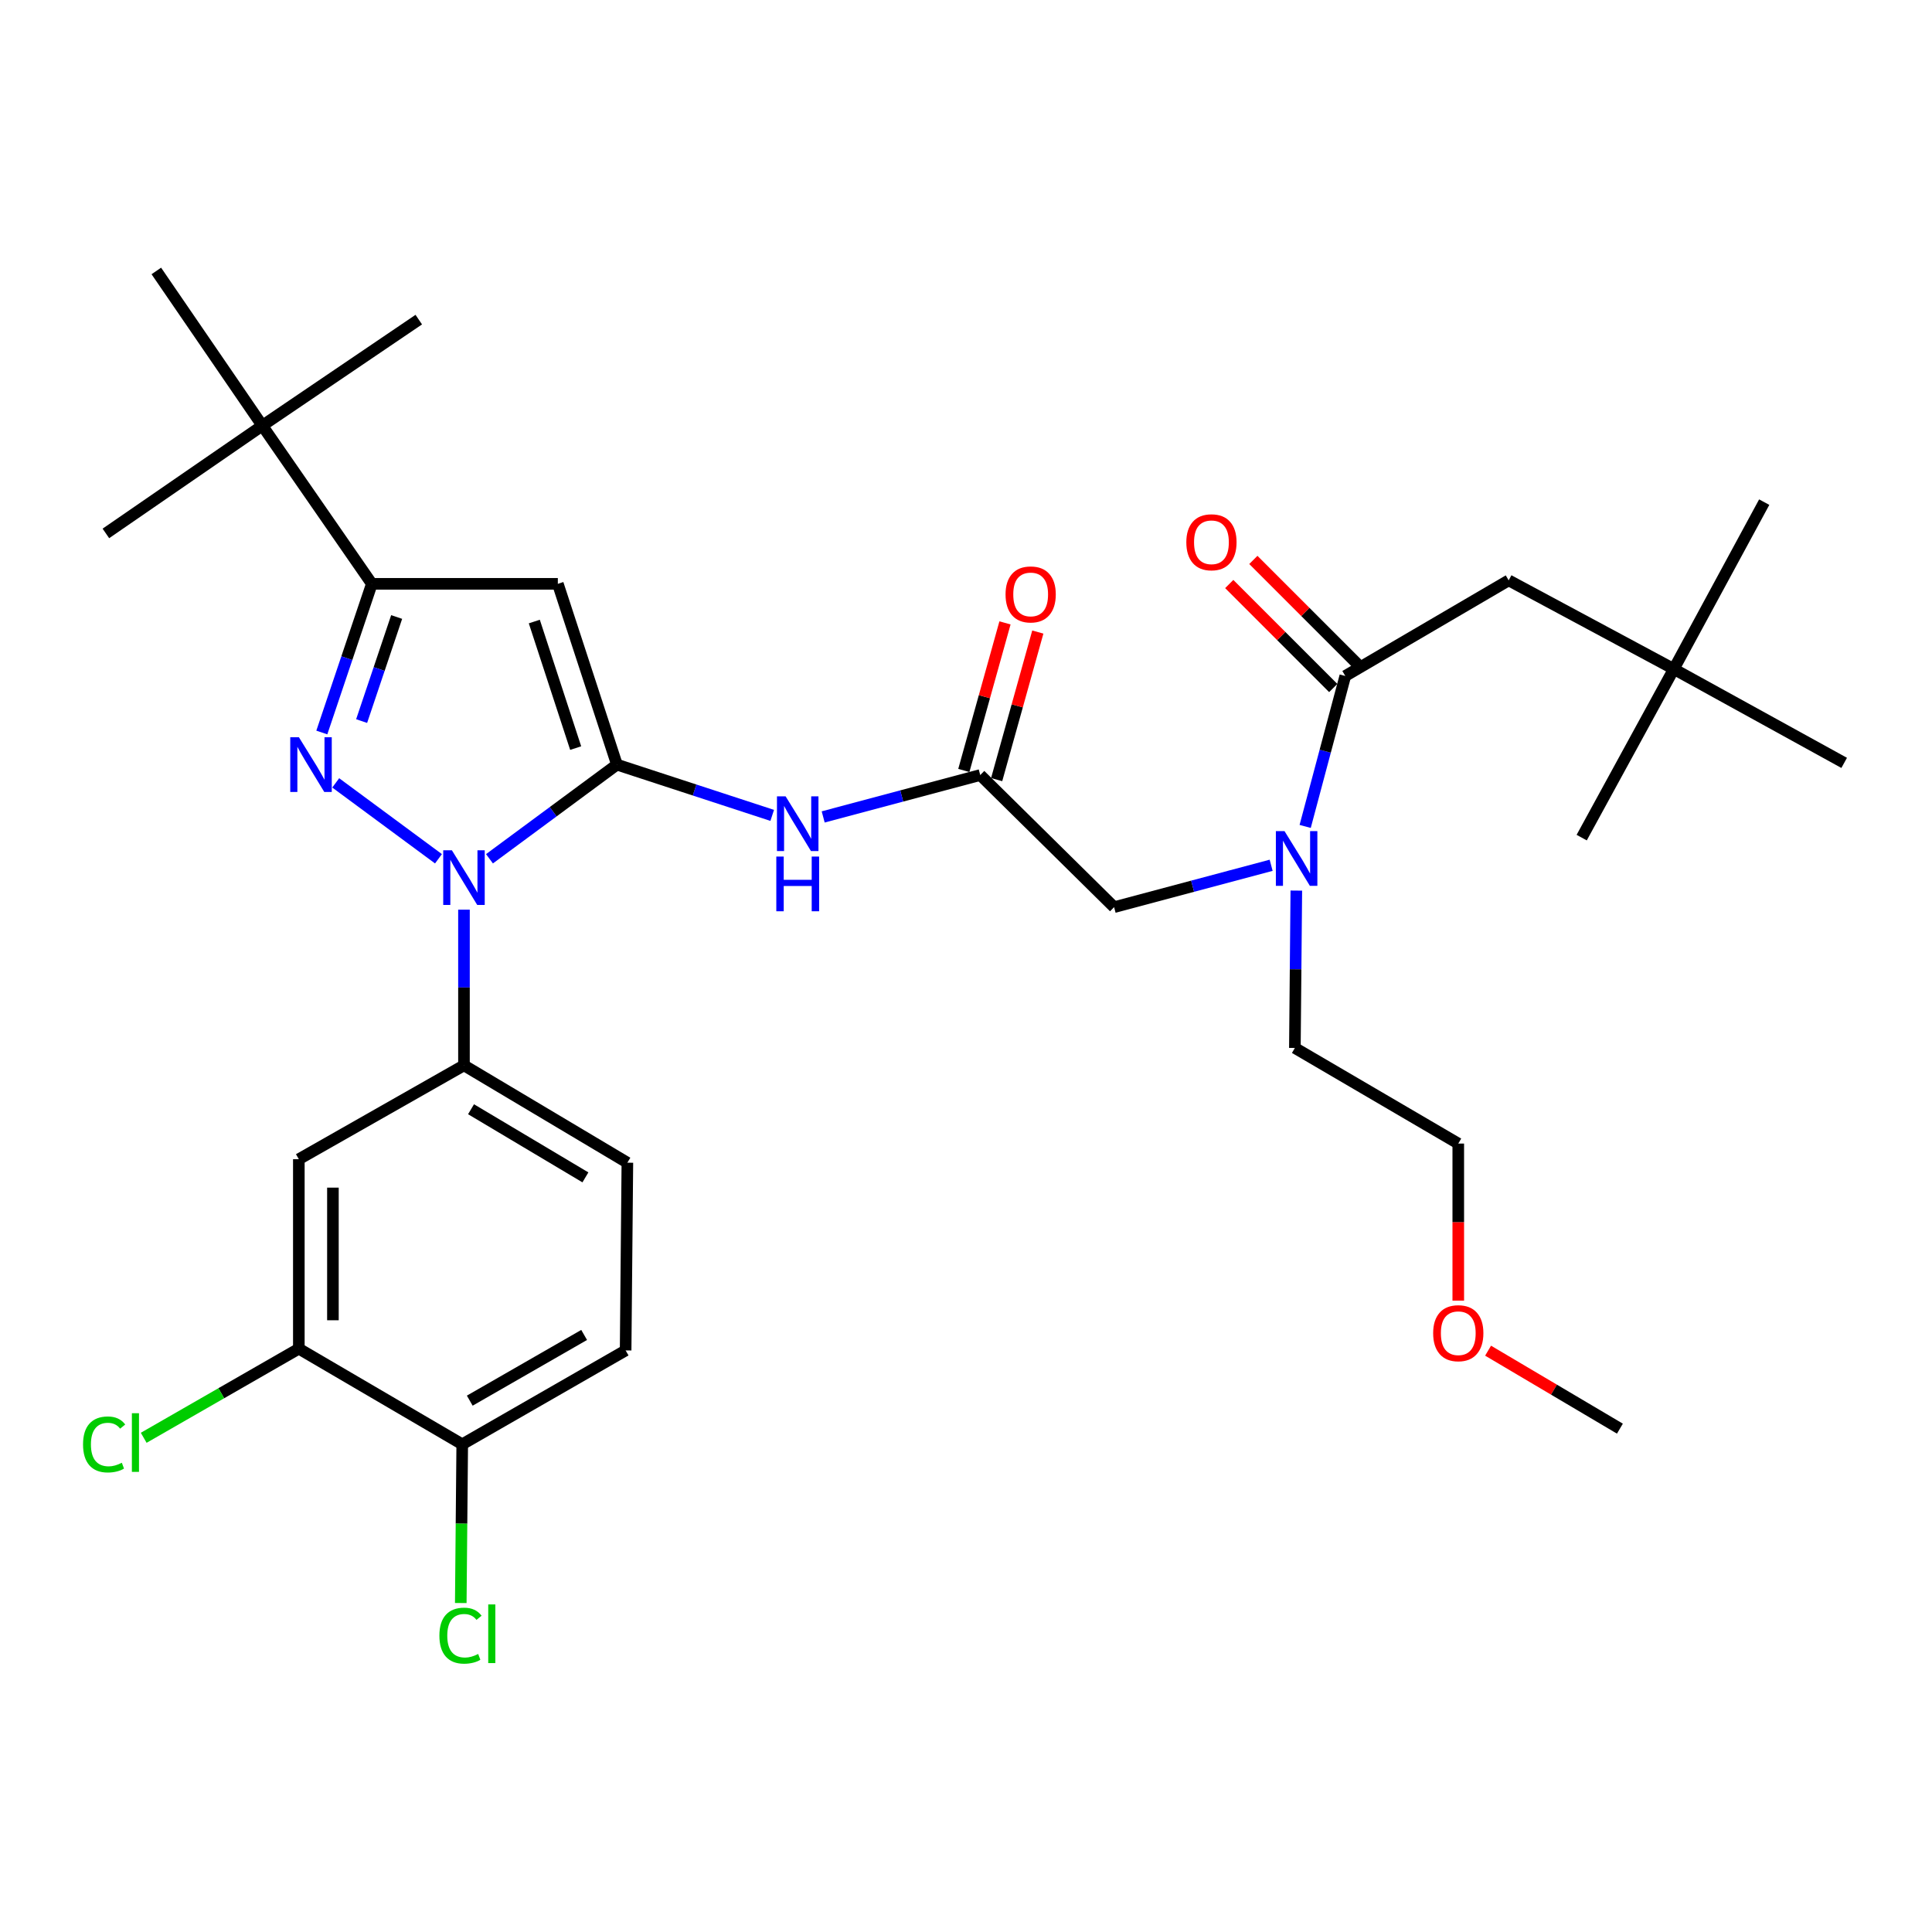 <?xml version='1.0' encoding='iso-8859-1'?>
<svg version='1.1' baseProfile='full'
              xmlns='http://www.w3.org/2000/svg'
                      xmlns:rdkit='http://www.rdkit.org/xml'
                      xmlns:xlink='http://www.w3.org/1999/xlink'
                  xml:space='preserve'
width='1000px' height='1000px' viewBox='0 0 1000 1000'>
<!-- END OF HEADER -->
<rect style='opacity:1.0;fill:#FFFFFF;stroke:none' width='1000' height='1000' x='0' y='0'> </rect>
<path class='bond-0' d='M 507.369,401.161 L 466.725,412.002' style='fill:none;fill-rule:evenodd;stroke:#000000;stroke-width:6px;stroke-linecap:butt;stroke-linejoin:miter;stroke-opacity:1' />
<path class='bond-0' d='M 466.725,412.002 L 426.081,422.843' style='fill:none;fill-rule:evenodd;stroke:#0000FF;stroke-width:6px;stroke-linecap:butt;stroke-linejoin:miter;stroke-opacity:1' />
<path class='bond-1' d='M 515.866,403.531 L 526.519,365.339' style='fill:none;fill-rule:evenodd;stroke:#000000;stroke-width:6px;stroke-linecap:butt;stroke-linejoin:miter;stroke-opacity:1' />
<path class='bond-1' d='M 526.519,365.339 L 537.172,327.148' style='fill:none;fill-rule:evenodd;stroke:#FF0000;stroke-width:6px;stroke-linecap:butt;stroke-linejoin:miter;stroke-opacity:1' />
<path class='bond-1' d='M 498.873,398.791 L 509.526,360.599' style='fill:none;fill-rule:evenodd;stroke:#000000;stroke-width:6px;stroke-linecap:butt;stroke-linejoin:miter;stroke-opacity:1' />
<path class='bond-1' d='M 509.526,360.599 L 520.179,322.408' style='fill:none;fill-rule:evenodd;stroke:#FF0000;stroke-width:6px;stroke-linecap:butt;stroke-linejoin:miter;stroke-opacity:1' />
<path class='bond-2' d='M 507.369,401.161 L 576.654,469.543' style='fill:none;fill-rule:evenodd;stroke:#000000;stroke-width:6px;stroke-linecap:butt;stroke-linejoin:miter;stroke-opacity:1' />
<path class='bond-3' d='M 576.654,469.543 L 617.298,458.706' style='fill:none;fill-rule:evenodd;stroke:#000000;stroke-width:6px;stroke-linecap:butt;stroke-linejoin:miter;stroke-opacity:1' />
<path class='bond-3' d='M 617.298,458.706 L 657.942,447.869' style='fill:none;fill-rule:evenodd;stroke:#0000FF;stroke-width:6px;stroke-linecap:butt;stroke-linejoin:miter;stroke-opacity:1' />
<path class='bond-4' d='M 399.695,422.044 L 359.51,408.907' style='fill:none;fill-rule:evenodd;stroke:#0000FF;stroke-width:6px;stroke-linecap:butt;stroke-linejoin:miter;stroke-opacity:1' />
<path class='bond-4' d='M 359.51,408.907 L 319.325,395.77' style='fill:none;fill-rule:evenodd;stroke:#000000;stroke-width:6px;stroke-linecap:butt;stroke-linejoin:miter;stroke-opacity:1' />
<path class='bond-5' d='M 675.554,427.75 L 685.935,388.815' style='fill:none;fill-rule:evenodd;stroke:#0000FF;stroke-width:6px;stroke-linecap:butt;stroke-linejoin:miter;stroke-opacity:1' />
<path class='bond-5' d='M 685.935,388.815 L 696.315,349.881' style='fill:none;fill-rule:evenodd;stroke:#000000;stroke-width:6px;stroke-linecap:butt;stroke-linejoin:miter;stroke-opacity:1' />
<path class='bond-6' d='M 670.974,460.966 L 670.599,501.695' style='fill:none;fill-rule:evenodd;stroke:#0000FF;stroke-width:6px;stroke-linecap:butt;stroke-linejoin:miter;stroke-opacity:1' />
<path class='bond-6' d='M 670.599,501.695 L 670.225,542.424' style='fill:none;fill-rule:evenodd;stroke:#000000;stroke-width:6px;stroke-linecap:butt;stroke-linejoin:miter;stroke-opacity:1' />
<path class='bond-7' d='M 240.152,470.842 L 240.152,511.132' style='fill:none;fill-rule:evenodd;stroke:#0000FF;stroke-width:6px;stroke-linecap:butt;stroke-linejoin:miter;stroke-opacity:1' />
<path class='bond-7' d='M 240.152,511.132 L 240.152,551.422' style='fill:none;fill-rule:evenodd;stroke:#000000;stroke-width:6px;stroke-linecap:butt;stroke-linejoin:miter;stroke-opacity:1' />
<path class='bond-8' d='M 253.353,444.502 L 286.339,420.136' style='fill:none;fill-rule:evenodd;stroke:#0000FF;stroke-width:6px;stroke-linecap:butt;stroke-linejoin:miter;stroke-opacity:1' />
<path class='bond-8' d='M 286.339,420.136 L 319.325,395.77' style='fill:none;fill-rule:evenodd;stroke:#000000;stroke-width:6px;stroke-linecap:butt;stroke-linejoin:miter;stroke-opacity:1' />
<path class='bond-9' d='M 226.951,444.502 L 173.769,405.218' style='fill:none;fill-rule:evenodd;stroke:#0000FF;stroke-width:6px;stroke-linecap:butt;stroke-linejoin:miter;stroke-opacity:1' />
<path class='bond-10' d='M 319.325,395.77 L 288.736,302.189' style='fill:none;fill-rule:evenodd;stroke:#000000;stroke-width:6px;stroke-linecap:butt;stroke-linejoin:miter;stroke-opacity:1' />
<path class='bond-10' d='M 297.968,387.214 L 276.555,321.707' style='fill:none;fill-rule:evenodd;stroke:#000000;stroke-width:6px;stroke-linecap:butt;stroke-linejoin:miter;stroke-opacity:1' />
<path class='bond-11' d='M 288.736,302.189 L 192.469,302.189' style='fill:none;fill-rule:evenodd;stroke:#000000;stroke-width:6px;stroke-linecap:butt;stroke-linejoin:miter;stroke-opacity:1' />
<path class='bond-12' d='M 192.469,302.189 L 135.78,220.32' style='fill:none;fill-rule:evenodd;stroke:#000000;stroke-width:6px;stroke-linecap:butt;stroke-linejoin:miter;stroke-opacity:1' />
<path class='bond-13' d='M 192.469,302.189 L 179.522,340.665' style='fill:none;fill-rule:evenodd;stroke:#000000;stroke-width:6px;stroke-linecap:butt;stroke-linejoin:miter;stroke-opacity:1' />
<path class='bond-13' d='M 179.522,340.665 L 166.574,379.142' style='fill:none;fill-rule:evenodd;stroke:#0000FF;stroke-width:6px;stroke-linecap:butt;stroke-linejoin:miter;stroke-opacity:1' />
<path class='bond-13' d='M 205.306,319.359 L 196.242,346.292' style='fill:none;fill-rule:evenodd;stroke:#000000;stroke-width:6px;stroke-linecap:butt;stroke-linejoin:miter;stroke-opacity:1' />
<path class='bond-13' d='M 196.242,346.292 L 187.179,373.225' style='fill:none;fill-rule:evenodd;stroke:#0000FF;stroke-width:6px;stroke-linecap:butt;stroke-linejoin:miter;stroke-opacity:1' />
<path class='bond-14' d='M 866.365,346.284 L 780.889,300.395' style='fill:none;fill-rule:evenodd;stroke:#000000;stroke-width:6px;stroke-linecap:butt;stroke-linejoin:miter;stroke-opacity:1' />
<path class='bond-15' d='M 866.365,346.284 L 954.545,394.868' style='fill:none;fill-rule:evenodd;stroke:#000000;stroke-width:6px;stroke-linecap:butt;stroke-linejoin:miter;stroke-opacity:1' />
<path class='bond-16' d='M 866.365,346.284 L 913.155,259.907' style='fill:none;fill-rule:evenodd;stroke:#000000;stroke-width:6px;stroke-linecap:butt;stroke-linejoin:miter;stroke-opacity:1' />
<path class='bond-17' d='M 866.365,346.284 L 818.682,433.553' style='fill:none;fill-rule:evenodd;stroke:#000000;stroke-width:6px;stroke-linecap:butt;stroke-linejoin:miter;stroke-opacity:1' />
<path class='bond-18' d='M 702.553,343.644 L 675.641,316.728' style='fill:none;fill-rule:evenodd;stroke:#000000;stroke-width:6px;stroke-linecap:butt;stroke-linejoin:miter;stroke-opacity:1' />
<path class='bond-18' d='M 675.641,316.728 L 648.728,289.812' style='fill:none;fill-rule:evenodd;stroke:#FF0000;stroke-width:6px;stroke-linecap:butt;stroke-linejoin:miter;stroke-opacity:1' />
<path class='bond-18' d='M 690.078,356.118 L 663.165,329.202' style='fill:none;fill-rule:evenodd;stroke:#000000;stroke-width:6px;stroke-linecap:butt;stroke-linejoin:miter;stroke-opacity:1' />
<path class='bond-18' d='M 663.165,329.202 L 636.253,302.286' style='fill:none;fill-rule:evenodd;stroke:#FF0000;stroke-width:6px;stroke-linecap:butt;stroke-linejoin:miter;stroke-opacity:1' />
<path class='bond-19' d='M 696.315,349.881 L 780.889,300.395' style='fill:none;fill-rule:evenodd;stroke:#000000;stroke-width:6px;stroke-linecap:butt;stroke-linejoin:miter;stroke-opacity:1' />
<path class='bond-20' d='M 754.799,673.208 L 754.799,632.559' style='fill:none;fill-rule:evenodd;stroke:#FF0000;stroke-width:6px;stroke-linecap:butt;stroke-linejoin:miter;stroke-opacity:1' />
<path class='bond-20' d='M 754.799,632.559 L 754.799,591.91' style='fill:none;fill-rule:evenodd;stroke:#000000;stroke-width:6px;stroke-linecap:butt;stroke-linejoin:miter;stroke-opacity:1' />
<path class='bond-21' d='M 770.229,699.107 L 804.345,719.286' style='fill:none;fill-rule:evenodd;stroke:#FF0000;stroke-width:6px;stroke-linecap:butt;stroke-linejoin:miter;stroke-opacity:1' />
<path class='bond-21' d='M 804.345,719.286 L 838.461,739.466' style='fill:none;fill-rule:evenodd;stroke:#000000;stroke-width:6px;stroke-linecap:butt;stroke-linejoin:miter;stroke-opacity:1' />
<path class='bond-22' d='M 670.225,542.424 L 754.799,591.91' style='fill:none;fill-rule:evenodd;stroke:#000000;stroke-width:6px;stroke-linecap:butt;stroke-linejoin:miter;stroke-opacity:1' />
<path class='bond-23' d='M 154.676,698.076 L 154.676,600.006' style='fill:none;fill-rule:evenodd;stroke:#000000;stroke-width:6px;stroke-linecap:butt;stroke-linejoin:miter;stroke-opacity:1' />
<path class='bond-23' d='M 172.318,683.365 L 172.318,614.716' style='fill:none;fill-rule:evenodd;stroke:#000000;stroke-width:6px;stroke-linecap:butt;stroke-linejoin:miter;stroke-opacity:1' />
<path class='bond-24' d='M 154.676,698.076 L 239.25,747.562' style='fill:none;fill-rule:evenodd;stroke:#000000;stroke-width:6px;stroke-linecap:butt;stroke-linejoin:miter;stroke-opacity:1' />
<path class='bond-25' d='M 154.676,698.076 L 114.529,721.139' style='fill:none;fill-rule:evenodd;stroke:#000000;stroke-width:6px;stroke-linecap:butt;stroke-linejoin:miter;stroke-opacity:1' />
<path class='bond-25' d='M 114.529,721.139 L 74.381,744.202' style='fill:none;fill-rule:evenodd;stroke:#00CC00;stroke-width:6px;stroke-linecap:butt;stroke-linejoin:miter;stroke-opacity:1' />
<path class='bond-26' d='M 154.676,600.006 L 240.152,551.422' style='fill:none;fill-rule:evenodd;stroke:#000000;stroke-width:6px;stroke-linecap:butt;stroke-linejoin:miter;stroke-opacity:1' />
<path class='bond-27' d='M 135.78,220.32 L 54.803,276.098' style='fill:none;fill-rule:evenodd;stroke:#000000;stroke-width:6px;stroke-linecap:butt;stroke-linejoin:miter;stroke-opacity:1' />
<path class='bond-28' d='M 135.78,220.32 L 216.757,165.434' style='fill:none;fill-rule:evenodd;stroke:#000000;stroke-width:6px;stroke-linecap:butt;stroke-linejoin:miter;stroke-opacity:1' />
<path class='bond-29' d='M 135.78,220.32 L 80.913,140.245' style='fill:none;fill-rule:evenodd;stroke:#000000;stroke-width:6px;stroke-linecap:butt;stroke-linejoin:miter;stroke-opacity:1' />
<path class='bond-30' d='M 239.25,747.562 L 323.824,698.977' style='fill:none;fill-rule:evenodd;stroke:#000000;stroke-width:6px;stroke-linecap:butt;stroke-linejoin:miter;stroke-opacity:1' />
<path class='bond-30' d='M 243.148,724.976 L 302.35,690.967' style='fill:none;fill-rule:evenodd;stroke:#000000;stroke-width:6px;stroke-linecap:butt;stroke-linejoin:miter;stroke-opacity:1' />
<path class='bond-31' d='M 239.25,747.562 L 238.872,788.641' style='fill:none;fill-rule:evenodd;stroke:#000000;stroke-width:6px;stroke-linecap:butt;stroke-linejoin:miter;stroke-opacity:1' />
<path class='bond-31' d='M 238.872,788.641 L 238.495,829.72' style='fill:none;fill-rule:evenodd;stroke:#00CC00;stroke-width:6px;stroke-linecap:butt;stroke-linejoin:miter;stroke-opacity:1' />
<path class='bond-32' d='M 240.152,551.422 L 324.726,601.809' style='fill:none;fill-rule:evenodd;stroke:#000000;stroke-width:6px;stroke-linecap:butt;stroke-linejoin:miter;stroke-opacity:1' />
<path class='bond-32' d='M 243.808,574.136 L 303.01,609.407' style='fill:none;fill-rule:evenodd;stroke:#000000;stroke-width:6px;stroke-linecap:butt;stroke-linejoin:miter;stroke-opacity:1' />
<path class='bond-33' d='M 323.824,698.977 L 324.726,601.809' style='fill:none;fill-rule:evenodd;stroke:#000000;stroke-width:6px;stroke-linecap:butt;stroke-linejoin:miter;stroke-opacity:1' />
<path  class='atom-1' d='M 520.47 307.669
Q 520.47 300.869, 523.83 297.069
Q 527.19 293.269, 533.47 293.269
Q 539.75 293.269, 543.11 297.069
Q 546.47 300.869, 546.47 307.669
Q 546.47 314.549, 543.07 318.469
Q 539.67 322.349, 533.47 322.349
Q 527.23 322.349, 523.83 318.469
Q 520.47 314.589, 520.47 307.669
M 533.47 319.149
Q 537.79 319.149, 540.11 316.269
Q 542.47 313.349, 542.47 307.669
Q 542.47 302.109, 540.11 299.309
Q 537.79 296.469, 533.47 296.469
Q 529.15 296.469, 526.79 299.269
Q 524.47 302.069, 524.47 307.669
Q 524.47 313.389, 526.79 316.269
Q 529.15 319.149, 533.47 319.149
' fill='#FF0000'/>
<path  class='atom-3' d='M 406.636 412.199
L 415.916 427.199
Q 416.836 428.679, 418.316 431.359
Q 419.796 434.039, 419.876 434.199
L 419.876 412.199
L 423.636 412.199
L 423.636 440.519
L 419.756 440.519
L 409.796 424.119
Q 408.636 422.199, 407.396 419.999
Q 406.196 417.799, 405.836 417.119
L 405.836 440.519
L 402.156 440.519
L 402.156 412.199
L 406.636 412.199
' fill='#0000FF'/>
<path  class='atom-3' d='M 401.816 443.351
L 405.656 443.351
L 405.656 455.391
L 420.136 455.391
L 420.136 443.351
L 423.976 443.351
L 423.976 471.671
L 420.136 471.671
L 420.136 458.591
L 405.656 458.591
L 405.656 471.671
L 401.816 471.671
L 401.816 443.351
' fill='#0000FF'/>
<path  class='atom-4' d='M 664.867 430.194
L 674.147 445.194
Q 675.067 446.674, 676.547 449.354
Q 678.027 452.034, 678.107 452.194
L 678.107 430.194
L 681.867 430.194
L 681.867 458.514
L 677.987 458.514
L 668.027 442.114
Q 666.867 440.194, 665.627 437.994
Q 664.427 435.794, 664.067 435.114
L 664.067 458.514
L 660.387 458.514
L 660.387 430.194
L 664.867 430.194
' fill='#0000FF'/>
<path  class='atom-5' d='M 233.892 440.093
L 243.172 455.093
Q 244.092 456.573, 245.572 459.253
Q 247.052 461.933, 247.132 462.093
L 247.132 440.093
L 250.892 440.093
L 250.892 468.413
L 247.012 468.413
L 237.052 452.013
Q 235.892 450.093, 234.652 447.893
Q 233.452 445.693, 233.092 445.013
L 233.092 468.413
L 229.412 468.413
L 229.412 440.093
L 233.892 440.093
' fill='#0000FF'/>
<path  class='atom-9' d='M 154.718 381.61
L 163.998 396.61
Q 164.918 398.09, 166.398 400.77
Q 167.878 403.45, 167.958 403.61
L 167.958 381.61
L 171.718 381.61
L 171.718 409.93
L 167.838 409.93
L 157.878 393.53
Q 156.718 391.61, 155.478 389.41
Q 154.278 387.21, 153.918 386.53
L 153.918 409.93
L 150.238 409.93
L 150.238 381.61
L 154.718 381.61
' fill='#0000FF'/>
<path  class='atom-12' d='M 614.041 280.677
Q 614.041 273.877, 617.401 270.077
Q 620.761 266.277, 627.041 266.277
Q 633.321 266.277, 636.681 270.077
Q 640.041 273.877, 640.041 280.677
Q 640.041 287.557, 636.641 291.477
Q 633.241 295.357, 627.041 295.357
Q 620.801 295.357, 617.401 291.477
Q 614.041 287.597, 614.041 280.677
M 627.041 292.157
Q 631.361 292.157, 633.681 289.277
Q 636.041 286.357, 636.041 280.677
Q 636.041 275.117, 633.681 272.317
Q 631.361 269.477, 627.041 269.477
Q 622.721 269.477, 620.361 272.277
Q 618.041 275.077, 618.041 280.677
Q 618.041 286.397, 620.361 289.277
Q 622.721 292.157, 627.041 292.157
' fill='#FF0000'/>
<path  class='atom-17' d='M 741.799 690.06
Q 741.799 683.26, 745.159 679.46
Q 748.519 675.66, 754.799 675.66
Q 761.079 675.66, 764.439 679.46
Q 767.799 683.26, 767.799 690.06
Q 767.799 696.94, 764.399 700.86
Q 760.999 704.74, 754.799 704.74
Q 748.559 704.74, 745.159 700.86
Q 741.799 696.98, 741.799 690.06
M 754.799 701.54
Q 759.119 701.54, 761.439 698.66
Q 763.799 695.74, 763.799 690.06
Q 763.799 684.5, 761.439 681.7
Q 759.119 678.86, 754.799 678.86
Q 750.479 678.86, 748.119 681.66
Q 745.799 684.46, 745.799 690.06
Q 745.799 695.78, 748.119 698.66
Q 750.479 701.54, 754.799 701.54
' fill='#FF0000'/>
<path  class='atom-30' d='M 42.982 747.64
Q 42.982 740.6, 46.262 736.92
Q 49.582 733.2, 55.862 733.2
Q 61.702 733.2, 64.822 737.32
L 62.182 739.48
Q 59.902 736.48, 55.862 736.48
Q 51.582 736.48, 49.302 739.36
Q 47.062 742.2, 47.062 747.64
Q 47.062 753.24, 49.382 756.12
Q 51.742 759, 56.302 759
Q 59.422 759, 63.062 757.12
L 64.182 760.12
Q 62.702 761.08, 60.462 761.64
Q 58.222 762.2, 55.742 762.2
Q 49.582 762.2, 46.262 758.44
Q 42.982 754.68, 42.982 747.64
' fill='#00CC00'/>
<path  class='atom-30' d='M 68.262 731.48
L 71.942 731.48
L 71.942 761.84
L 68.262 761.84
L 68.262 731.48
' fill='#00CC00'/>
<path  class='atom-31' d='M 227.428 846.612
Q 227.428 839.572, 230.708 835.892
Q 234.028 832.172, 240.308 832.172
Q 246.148 832.172, 249.268 836.292
L 246.628 838.452
Q 244.348 835.452, 240.308 835.452
Q 236.028 835.452, 233.748 838.332
Q 231.508 841.172, 231.508 846.612
Q 231.508 852.212, 233.828 855.092
Q 236.188 857.972, 240.748 857.972
Q 243.868 857.972, 247.508 856.092
L 248.628 859.092
Q 247.148 860.052, 244.908 860.612
Q 242.668 861.172, 240.188 861.172
Q 234.028 861.172, 230.708 857.412
Q 227.428 853.652, 227.428 846.612
' fill='#00CC00'/>
<path  class='atom-31' d='M 252.708 830.452
L 256.388 830.452
L 256.388 860.812
L 252.708 860.812
L 252.708 830.452
' fill='#00CC00'/>
</svg>
